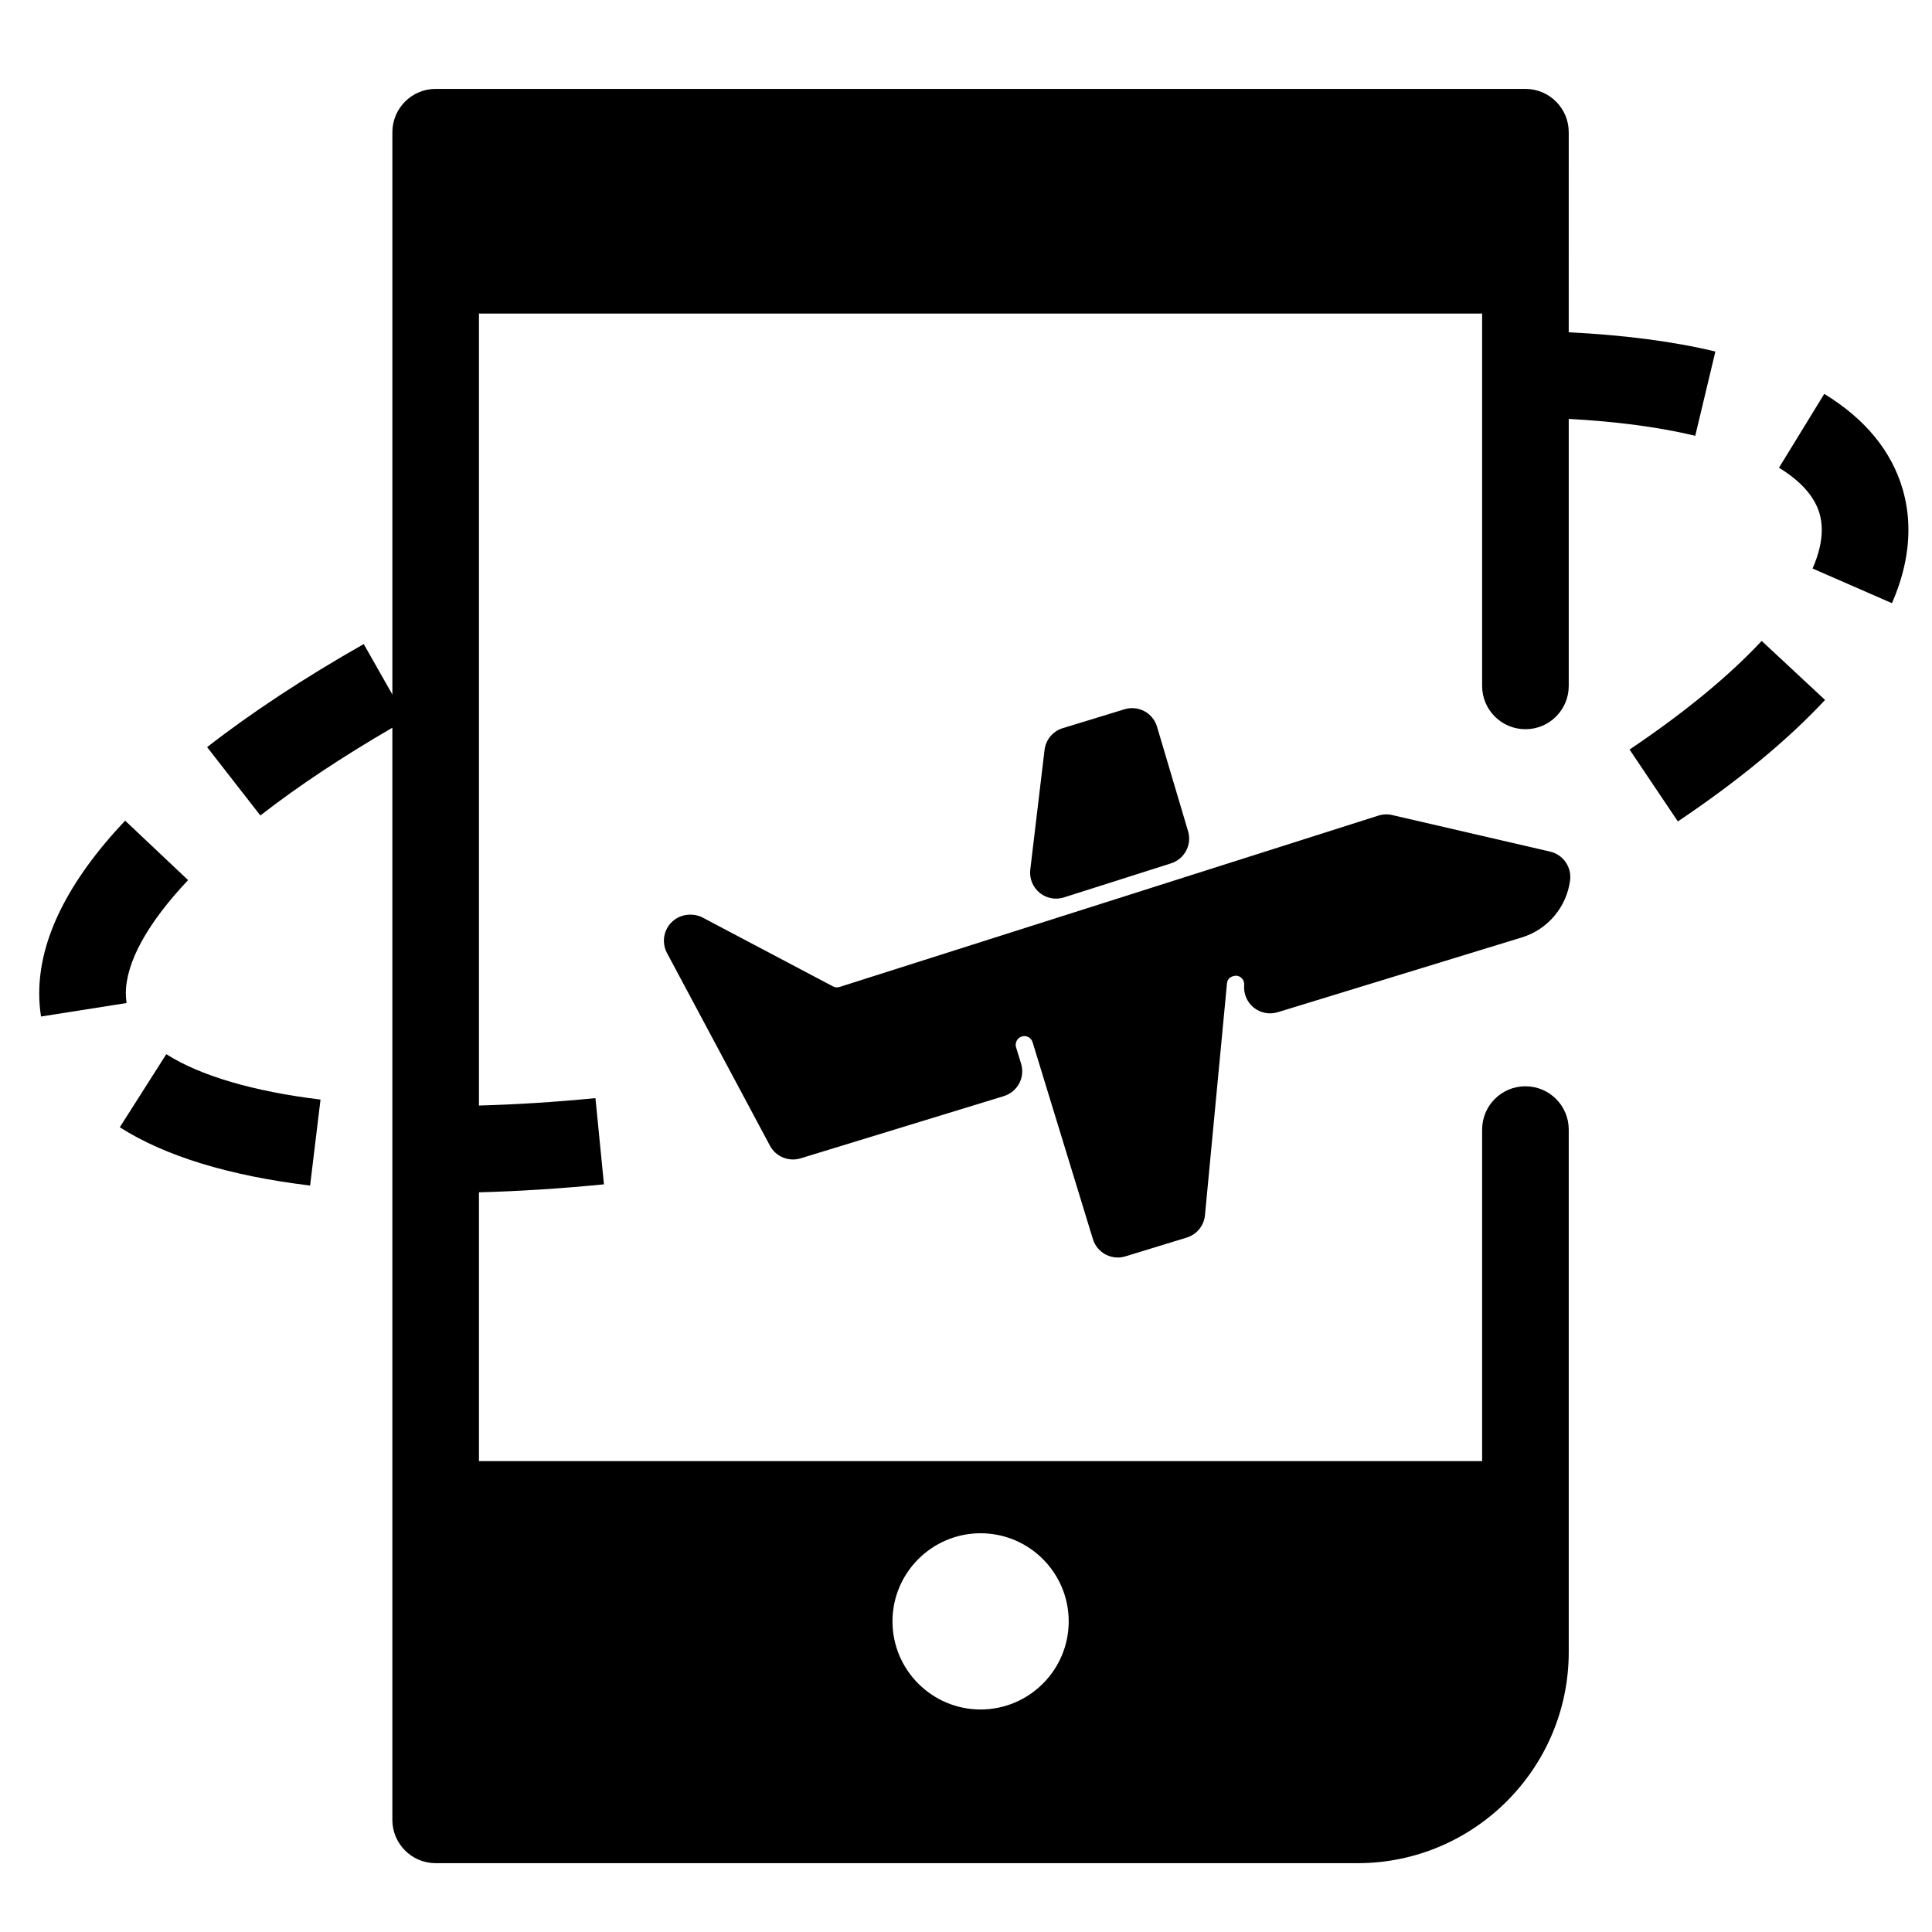 <?xml version="1.0" encoding="UTF-8"?>
<!-- Uploaded to: ICON Repo, www.iconrepo.com, Generator: ICON Repo Mixer Tools -->
<svg fill="#000000" width="800px" height="800px" version="1.1" viewBox="144 144 512 512" xmlns="http://www.w3.org/2000/svg">
 <g>
  <path d="m228.94 435.4c-17.766-2.152-31.895-6.312-40.871-12.031l-12.328 19.371c12.016 7.656 28.988 12.844 50.441 15.445z"/>
  <path d="m177.16 361.48c-15.102 15.996-22.766 31.398-22.766 45.793 0 2.055 0.16 4.113 0.477 6.117l22.676-3.578c-0.129-0.832-0.199-1.684-0.199-2.547 0-8.215 5.707-18.598 16.5-30.027z"/>
  <path d="m588.65 361.69c16-10.75 29.121-21.574 39.008-32.195l-16.793-15.645c-8.699 9.324-20.48 19.012-35.016 28.785z"/>
  <path d="m627.45 248.38-11.996 19.57c5.809 3.566 9.418 7.633 10.734 12.109 0.402 1.402 0.602 2.836 0.602 4.375 0 3.074-0.812 6.512-2.441 10.227l21.043 9.191c2.891-6.629 4.356-13.16 4.356-19.418 0-3.711-0.516-7.352-1.535-10.84-2.961-10.105-9.949-18.59-20.762-25.215z"/>
  <path d="m414.81 418.67c1.223-0.359 2.481 0.348 2.84 1.535l15.984 52.18c0.531 1.742 1.738 3.199 3.348 4.062 1.012 0.531 2.121 0.809 3.227 0.809 0.688 0 1.355-0.102 2.016-0.305l16.277-4.984c2.664-0.82 4.574-3.16 4.828-5.941l5.828-61.395c0.117-1.18 0.906-2.004 2.504-2.066 1.258 0.121 2.176 1.234 2.059 2.492-0.199 2.281 0.742 4.512 2.523 5.961 1.777 1.434 4.18 1.895 6.352 1.234l64.691-19.82c6.859-2.082 11.883-8.039 12.805-15.152 0.441-3.504-1.84-6.793-5.281-7.59l-41.879-9.695c-1.195-0.281-2.453-0.227-3.637 0.145l-142.79 45.41c-0.598 0.199-1.234 0.133-1.777-0.156l-34.539-18.238c-1.594-0.84-3.598-0.973-5.324-0.469-1.98 0.594-3.598 2.043-4.394 3.949-0.797 1.914-0.691 4.082 0.277 5.906l27.305 51.094c1.551 2.891 4.934 4.289 8.094 3.344l53.887-16.5c1.742-0.543 3.207-1.75 4.07-3.359 0.848-1.617 1.031-3.5 0.492-5.242l-1.324-4.32c-0.242-0.797 0-1.434 0.168-1.742 0.152-0.324 0.555-0.891 1.375-1.145z"/>
  <path d="m425.96 381.82 28.375-9.023c3.578-1.145 5.59-4.934 4.512-8.531l-8.227-27.684c-0.516-1.762-1.727-3.238-3.34-4.102-1.617-0.875-3.519-1.051-5.281-0.516l-16.367 5.012c-2.613 0.797-4.5 3.062-4.816 5.769l-3.781 31.703c-0.281 2.32 0.637 4.629 2.441 6.117 1.258 1.035 2.812 1.582 4.394 1.582 0.703-0.008 1.41-0.121 2.09-0.328z"/>
  <path d="m259.46 167.56c-6.34 0-11.477 5.144-11.477 11.477v149.02l-7.59-13.375c-15.738 8.938-29.695 18.125-41.508 27.316l14.113 18.113c9.973-7.766 21.773-15.578 34.98-23.258v289.43c0 6.332 5.137 11.477 11.477 11.477h244.33c30.844 0 55.949-25.109 55.949-55.957v-138.45c0-6.344-5.144-11.477-11.477-11.477-6.344 0-11.477 5.133-11.477 11.477v87.855h-265.85v-71.234c10.559-0.277 21.652-0.984 33.125-2.113l-2.254-22.848c-10.73 1.051-21.027 1.695-30.871 1.961v-209.88h265.85v98.676c0 6.344 5.137 11.477 11.477 11.477 6.34 0 11.477-5.133 11.477-11.477v-70.758c12.645 0.688 23.906 2.176 33.527 4.473l5.336-22.328c-11.25-2.703-24.336-4.375-38.867-5.098l0.004-53.023c0-6.332-5.144-11.477-11.477-11.477zm144.41 382.77c12.879 0 23.348 10.469 23.348 23.348 0 12.879-10.469 23.352-23.348 23.352-12.879 0-23.352-10.477-23.352-23.352 0-12.879 10.477-23.348 23.352-23.348z"/>
 </g>
</svg>